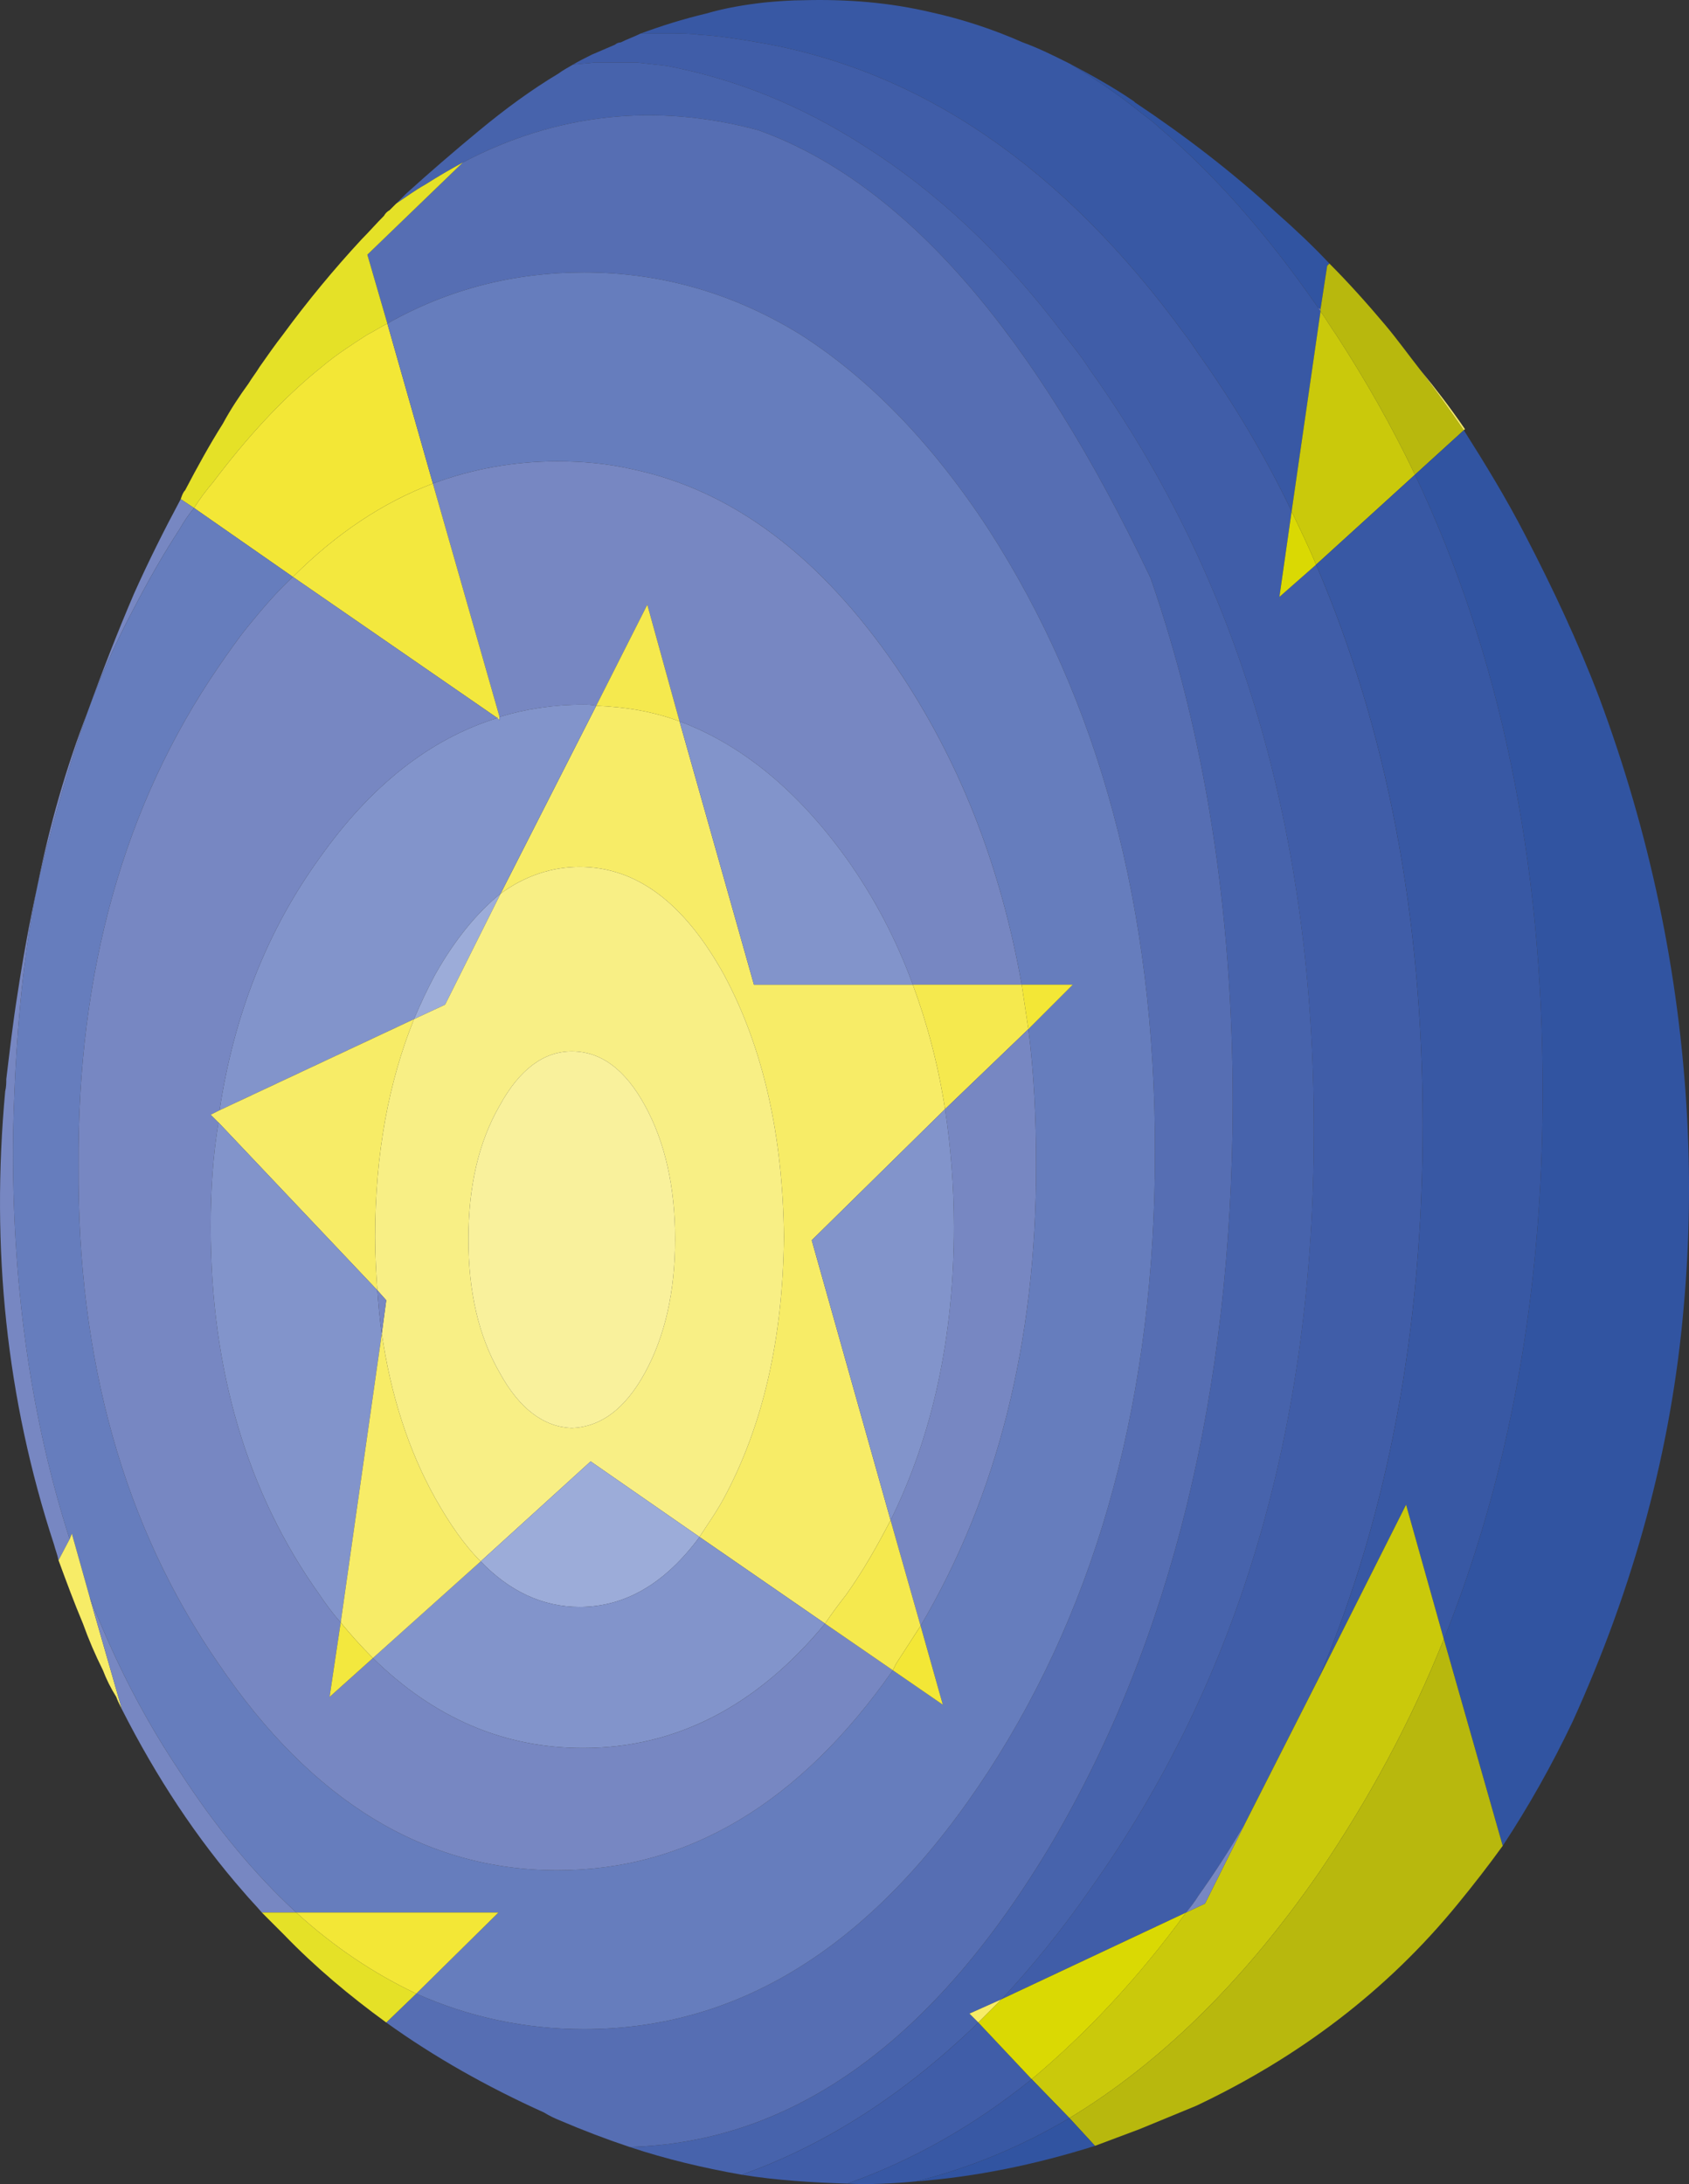 <?xml version="1.0" encoding="iso-8859-1"?>
<!-- Generator: Adobe Illustrator 21.0.2, SVG Export Plug-In . SVG Version: 6.00 Build 0)  -->
<svg version="1.1" xmlns="http://www.w3.org/2000/svg" xmlns:xlink="http://www.w3.org/1999/xlink" x="0px" y="0px"
	 viewBox="0 0 219.257 283.465" style="enable-background:new 0 0 219.257 283.465;" xml:space="preserve">
<rect x="0" y="0" width="219.257" height="283.465" fill="#333333" stroke="none"/>
<g id="Laag_1">
	<g>
		<path style="fill:#3154A1;" d="M172.576,34.204c-2.161-2.305-4.469-4.469-6.92-6.634c-5.625-5.19-11.826-9.95-18.316-14.275
			c-0.143-0.147-0.143-0.147-0.143-0.147c-2.742-1.874-5.625-3.46-8.366-4.903c3.173,1.877,6.202,3.894,9.231,6.346
			c0.721,0.577,1.586,1.155,2.307,1.874c7.355,6.201,14.275,14.133,20.765,23.509l0.29,0.144l0.865-5.625l0.287-0.287V34.204z"/>
		<path style="fill:#3858A4;" d="M150.369,16.466c-0.721-0.719-1.586-1.297-2.307-1.874c-3.029-2.452-6.058-4.469-9.231-6.346
			c-2.018-1.009-4.038-2.018-6.056-2.739c-3.894-1.73-7.932-3.029-11.826-3.894c-5.48-1.299-10.961-1.73-16.586-1.586
			c-1.73,0-3.46,0.144-5.046,0.288c-2.595,0.29-5.191,0.722-7.642,1.442c-3.029,0.722-5.771,1.586-8.51,2.596
			c0.722,0,1.587,0,2.308,0s1.296,0,2.018,0c1.012,0,2.164,0,3.173,0.147c2.598,0.144,5.193,0.574,7.789,1.008
			c21.055,3.604,39.514,16.152,55.378,37.928c0.577,0.721,1.152,1.586,1.73,2.452c4.615,6.489,8.653,13.269,12.114,20.479
			l3.751-25.961c-0.144-0.144-0.144-0.287-0.29-0.43C164.644,30.599,157.724,22.667,150.369,16.466L150.369,16.466z"/>
		<path style="fill:#7787C2;" d="M171.424,40.119l-0.29-0.144c0.146,0.144,0.146,0.287,0.29,0.43V40.119L171.424,40.119z"/>
		<path style="fill:#B8B80D;" d="M171.424,40.119v0.287c0.721,1.012,1.296,2.02,2.017,3.03c3.751,5.768,7.211,11.826,10.24,18.172
			l6.345-5.772c-1.874-2.738-3.75-5.334-5.624-7.786c-1.586-2.02-3.029-4.037-4.615-5.915c-2.308-2.738-4.759-5.478-7.211-7.929
			l-0.287,0.287L171.424,40.119L171.424,40.119z"/>
		<path style="fill:#CAC90B;" d="M171.424,40.405l-3.751,25.961c1.009,2.161,2.164,4.469,3.173,6.92l12.835-11.679
			c-3.029-6.346-6.489-12.404-10.24-18.172C172.72,42.426,172.145,41.415,171.424,40.405L171.424,40.405z"/>
		<path style="fill:#405DA8;" d="M167.673,66.366c-3.46-7.21-7.498-13.991-12.114-20.479c-0.578-0.866-1.153-1.731-1.73-2.452
			C137.965,21.659,119.506,9.111,98.451,5.507c-2.595-0.434-5.191-0.865-7.789-1.008c-1.008-0.147-2.161-0.147-3.173-0.147
			c-0.722,0-1.296,0-2.018,0s-1.586,0-2.308,0c-0.865,0.434-1.73,0.721-2.595,1.155c-0.29,0-0.577,0.144-0.721,0.288
			c-1.009,0.434-2.02,0.866-3.029,1.3c-0.865,0.431-1.73,0.865-2.452,1.296c1.009-0.144,1.874-0.144,2.885-0.288
			c1.009,0,2.018,0,3.173,0c0.718,0,1.44,0,2.161,0c1.299,0.144,2.595,0.288,3.894,0.434c9.084,1.73,17.594,5.19,25.67,10.383
			c9.375,5.912,18.026,13.988,25.958,24.516c1.155,1.442,2.307,2.885,3.316,4.472c19.471,27.257,29.134,60.135,29.134,98.787
			c0,38.505-9.663,71.383-29.134,98.64c-3.604,5.193-7.498,9.953-11.392,14.134l23.94-11.249c0.578-0.722,1.155-1.443,1.587-2.164
			c2.164-3.03,4.181-6.199,6.058-9.372l9.662-19.038c8.941-21.201,13.41-45.138,13.41-71.674c0-26.969-4.613-51.197-13.844-72.686
			l-4.759,4.182L167.673,66.366L167.673,66.366z"/>
		<path style="fill:#F7EC67;" d="M184.402,48.05c1.874,2.452,3.75,5.047,5.624,7.786l0.144-0.144
			C188.297,52.953,186.42,50.502,184.402,48.05L184.402,48.05z"/>
		<path style="fill:#3154A1;" d="M190.027,55.836l-6.345,5.772c11.105,23.363,16.586,50.041,16.586,80.036
			c0,26.248-4.328,49.898-12.835,71.099l7.642,26.823c3.317-5.046,6.346-10.384,9.088-16.152
			c7.929-17.451,12.835-35.333,14.422-53.935c0.719-8.076,0.865-16.152,0.431-24.371c-1.009-18.894-4.903-37.066-11.393-54.513
			c-2.742-7.211-6.058-14.278-9.662-21.202C195.507,64.633,192.766,60.164,190.027,55.836L190.027,55.836z"/>
		<path style="fill:#4763AC;" d="M149.357,75.017c7.067,20.336,10.674,43.12,10.674,68.357
			c-0.147,37.353-7.932,69.226-23.362,95.614c-15.287,25.817-33.602,39.083-54.947,39.661c4.759,1.586,9.662,2.738,14.565,3.604
			c10.961-3.894,21.201-10.528,30.72-19.756l-1.155-1.155l4.182-1.874c3.894-4.182,7.788-8.941,11.392-14.134
			c19.471-27.257,29.134-60.138,29.134-98.64c0-38.652-9.663-71.53-29.134-98.787c-1.009-1.587-2.161-3.03-3.316-4.472
			c-7.932-10.528-16.583-18.604-25.958-24.516c-8.076-5.193-16.586-8.653-25.67-10.383c-1.299-0.147-2.595-0.29-3.894-0.434
			c-0.721,0-1.443,0-2.161,0c-1.155,0-2.164,0-3.173,0c-1.012,0.144-1.877,0.144-2.885,0.288c-0.721,0.434-1.299,0.721-1.874,1.155
			c-3.607,2.164-6.923,4.616-10.24,7.354c-3.317,2.739-6.49,5.481-9.518,8.22c-0.431,0.434-0.865,0.865-1.299,1.3
			c1.299-0.866,2.454-1.731,3.75-2.452c1.586-1.009,3.317-2.02,4.903-2.886c12.114-6.345,24.949-7.786,38.362-4.182
			C117.344,23.677,134.217,43.147,149.357,75.017L149.357,75.017z"/>
		<path style="fill:#566EB3;" d="M160.031,143.374c0-25.236-3.607-48.021-10.674-68.357c-15.14-31.87-32.013-51.341-50.906-58.118
			c-13.413-3.607-26.248-2.163-38.362,4.182l-12.401,11.97l2.595,8.941c7.932-4.469,16.439-6.634,25.527-6.634
			c10.093,0,19.468,2.739,28.122,8.076c8.797,5.624,17.017,13.988,24.371,25.236c14.421,22.353,21.632,49.179,21.632,80.761
			c0,31.438-7.211,58.264-21.632,80.471c-14.565,22.354-32.016,33.459-52.493,33.459c-7.645,0-14.999-1.586-21.776-4.616
			l-3.894,3.75c6.202,4.469,13.123,8.364,20.477,11.68c0.721,0.434,1.299,0.722,2.02,1.012c3.029,1.296,6.056,2.451,9.085,3.46
			c21.345-0.578,39.658-13.844,54.947-39.661C152.099,212.599,159.885,180.727,160.031,143.374L160.031,143.374z"/>
		<path style="fill:#3858A4;" d="M170.846,73.286c9.231,21.489,13.844,45.717,13.844,72.686c0,26.536-4.469,50.473-13.41,71.674
			l11.249-22.353l4.903,17.451c8.507-21.201,12.835-44.851,12.835-71.099c0-29.995-5.48-56.674-16.586-80.036L170.846,73.286
			L170.846,73.286z"/>
		<path style="fill:#DAD903;" d="M166.087,77.468l4.759-4.182c-1.009-2.451-2.164-4.759-3.173-6.92L166.087,77.468L166.087,77.468z"
			/>
		<path style="fill:#CAC90B;" d="M187.432,212.743l-4.903-17.451l-11.249,22.353l-9.662,19.038l-5.193,10.383l-2.452,1.153
			c-6.202,8.509-12.979,15.721-20.046,21.632l4.903,5.047c11.683-7.068,22.497-17.594,32.304-31.726
			C177.625,233.654,183.103,223.558,187.432,212.743L187.432,212.743z"/>
		<path style="fill:#B8B80D;" d="M189.162,247.21c2.018-2.452,4.038-5.049,5.912-7.645l-7.642-26.823
			c-4.328,10.814-9.806,20.911-16.298,30.429c-9.806,14.132-20.621,24.658-32.304,31.726l3.317,3.607
			c1.877-0.722,3.894-1.442,5.771-2.164c2.451-1.008,4.903-2.02,7.354-3.029C168.682,266.966,180.077,258.312,189.162,247.21
			L189.162,247.21z"/>
		<path style="fill:#7787C2;" d="M155.559,246.056c-0.431,0.721-1.009,1.442-1.587,2.164l2.452-1.153l5.193-10.383
			C159.741,239.856,157.724,243.026,155.559,246.056L155.559,246.056z"/>
		<path style="fill:#E5E127;" d="M25.19,65.932c0.721-1.152,1.586-2.308,2.451-3.316c4.469-5.912,9.085-10.961,14.132-14.999
			c1.877-1.587,3.894-2.883,5.915-4.182c0.865-0.434,1.73-1.009,2.595-1.442l-2.595-8.941l12.401-11.97
			c-1.586,0.866-3.317,1.877-4.903,2.886c-1.296,0.721-2.451,1.586-3.75,2.452c-0.288,0.287-0.575,0.577-0.865,0.865
			c-0.288,0.144-0.575,0.431-0.719,0.722c-1.012,1.008-1.877,2.018-2.886,3.029c-3.607,3.891-7.067,8.076-10.24,12.402
			c-1.009,1.299-2.018,2.738-3.029,4.182c-0.431,0.721-1.009,1.442-1.44,2.164c-1.155,1.586-2.308,3.316-3.319,5.19
			c-1.73,2.741-3.317,5.624-4.903,8.653c-0.288,0.29-0.431,0.722-0.575,1.156L25.19,65.932L25.19,65.932z"/>
		<path style="fill:#F3E736;" d="M27.642,62.616c-0.865,1.008-1.73,2.164-2.451,3.316l12.835,8.941
			c5.624-5.624,11.68-9.662,18.169-12.114l-5.912-20.767c-0.865,0.433-1.73,1.008-2.595,1.442c-2.02,1.299-4.038,2.595-5.915,4.182
			C36.727,51.655,32.111,56.704,27.642,62.616L27.642,62.616z"/>
		<path style="fill:#7787C2;" d="M25.19,65.932l-1.73-1.152c-2.164,4.038-4.185,8.076-6.058,12.258
			c-2.164,5.046-4.182,10.239-6.056,15.43c1.73-4.76,3.748-9.229,6.056-13.556c1.874-3.605,3.75-6.921,5.912-10.24
			C23.891,67.662,24.469,66.798,25.19,65.932L25.19,65.932z"/>
		<path style="fill:#667DBD;" d="M25.19,65.932c-0.721,0.865-1.299,1.73-1.876,2.739c-2.161,3.319-4.038,6.635-5.912,10.24
			c-2.308,4.327-4.326,8.797-6.056,13.556c-1.877,5.48-3.607,11.105-5.049,16.729c-0.575,1.874-1.009,3.894-1.44,5.768
			c-1.586,7.788-2.454,16.008-2.885,24.518c-0.144,3.173-0.288,6.489-0.288,9.949c0,18.316,2.452,35.045,7.355,50.333l0.287-0.722
			l2.308,8.22c2.164,5.48,4.615,10.814,7.498,15.863c1.299,2.308,2.742,4.613,4.182,6.777c4.759,7.354,9.809,13.413,15.143,18.316
			c8.797,0,17.451,0,26.248,0l-10.671,10.527c6.777,3.03,14.132,4.616,21.776,4.616c20.477,0,37.928-11.105,52.493-33.459
			c14.421-22.21,21.632-49.033,21.632-80.471c0-31.581-7.211-58.408-21.632-80.761c-7.355-11.249-15.574-19.612-24.371-25.236
			c-8.653-5.337-18.029-8.076-28.122-8.076c-9.085,0-17.594,2.164-25.527,6.634l5.912,20.767c5.049-1.874,10.53-2.886,16.154-2.886
			c3.317,0,6.49,0.29,9.663,1.012c13.122,2.738,24.515,11.392,34.321,25.67c8.22,12.113,13.556,25.813,16.298,41.244
			c2.161,0,4.469,0,6.633,0l-5.768,5.768c0.721,5.625,1.009,11.54,1.009,17.738c0,22.932-5.047,42.833-14.999,59.707l2.885,10.237
			l-6.489-4.468c-12.114,17.304-26.679,25.957-43.552,25.957c-17.163,0-31.872-8.941-43.986-26.823
			c-12.258-17.738-18.316-39.371-18.172-64.61c-0.144-25.236,5.915-46.869,18.172-64.75c1.296-1.877,2.595-3.75,3.894-5.338
			c1.874-2.307,3.748-4.471,5.768-6.345L25.19,65.932L25.19,65.932z"/>
		<path style="fill:#7787C2;" d="M82.012,60.886c-3.173-0.722-6.346-1.012-9.663-1.012c-5.624,0-11.105,1.012-16.154,2.886
			l8.653,30.285c3.317-1.008,6.923-1.586,10.818-1.586c0.575,0,1.153,0,1.73,0.144l6.633-13.122l4.182,15.14
			c8.076,3.029,15.286,8.943,21.632,17.741c3.607,5.046,6.489,10.528,8.653,16.439c4.759,0,9.375,0,14.134,0
			c-2.742-15.43-8.079-29.13-16.298-41.244C106.526,72.278,95.134,63.624,82.012,60.886L82.012,60.886z"/>
		<path style="fill:#F7EC67;" d="M118.497,127.8c-6.923,0-13.844,0-20.624,0l-9.662-34.18c-3.46-1.296-7.067-1.874-10.815-2.018
			l-12.404,24.371c3.173-2.307,6.636-3.46,10.24-3.46c7.355,0,13.557,4.616,18.747,13.988c5.049,9.375,7.645,20.767,7.788,34.037
			c-0.144,13.266-2.739,24.515-7.788,33.889c-1.009,1.874-2.161,3.46-3.173,5.047l16.298,11.249c0.865-1.296,1.73-2.452,2.739-3.748
			c2.164-3.03,4.038-6.346,5.768-9.665l-10.237-36.342l17.304-17.017C121.813,138.327,120.37,132.847,118.497,127.8L118.497,127.8z"
			/>
		<path style="fill:#8294CB;" d="M97.873,127.8c6.78,0,13.7,0,20.624,0c-2.164-5.911-5.047-11.392-8.653-16.439
			c-6.346-8.798-13.556-14.712-21.632-17.741L97.873,127.8L97.873,127.8z"/>
		<path style="fill:#F3E736;" d="M133.496,133.568l5.768-5.768c-2.164,0-4.472,0-6.633,0
			C132.918,129.674,133.206,131.694,133.496,133.568L133.496,133.568z"/>
		<path style="fill:#F5E94E;" d="M133.496,133.568c-0.29-1.874-0.578-3.894-0.865-5.768c-4.76,0-9.375,0-14.134,0
			c1.874,5.047,3.317,10.528,4.182,16.152L133.496,133.568L133.496,133.568z"/>
		<path style="fill:#F3E83E;" d="M64.561,93.189c0-0.144,0.144-0.144,0.288-0.144L56.195,62.76
			c-6.489,2.452-12.545,6.49-18.169,12.114L64.561,93.189L64.561,93.189z"/>
		<path style="fill:#F7EC67;" d="M64.848,93.045c-0.144,0-0.288,0-0.288,0.144l0.288,0.288V93.045L64.848,93.045z"/>
		<path style="fill:#8294CB;" d="M64.848,93.045v0.431l-0.288-0.288c-8.797,2.739-16.442,8.798-23.075,18.172
			c-6.777,9.372-11.105,20.333-12.979,32.734l25.236-11.824c0.865-2.02,1.733-3.894,2.742-5.771
			c2.595-4.612,5.48-8.076,8.507-10.528l12.404-24.371c-0.577-0.144-1.155-0.144-1.73-0.144
			C71.772,91.459,68.165,92.037,64.848,93.045L64.848,93.045z"/>
		<path style="fill:#F5E94E;" d="M77.396,91.603c3.748,0.144,7.355,0.722,10.815,2.018l-4.182-15.14L77.396,91.603L77.396,91.603z"
			/>
		<path style="fill:#7787C2;" d="M38.026,74.873c-2.02,1.874-3.894,4.038-5.768,6.345c-1.299,1.587-2.598,3.461-3.894,5.338
			c-12.258,17.881-18.316,39.513-18.172,64.75c-0.144,25.239,5.912,46.871,18.172,64.61c12.114,17.882,26.823,26.823,43.986,26.823
			c16.873,0,31.438-8.653,43.552-25.957l-8.797-6.058c-8.941,10.817-19.468,16.151-31.438,16.151
			c-10.24,0-19.325-3.894-27.257-11.679l-5.624,5.046l1.442-9.662c-1.012-1.152-1.877-2.308-2.742-3.604
			c-9.375-13.125-14.131-29.133-14.131-47.737c0-4.759,0.287-9.228,1.009-13.556l-1.009-1.008l1.152-0.578
			c1.874-12.402,6.202-23.363,12.979-32.734c6.633-9.375,14.278-15.433,23.075-18.172L38.026,74.873L38.026,74.873z"/>
		<path style="fill:#9CACD9;" d="M56.485,126.501c-1.009,1.876-1.877,3.75-2.742,5.771l4.038-1.877l7.211-14.422
			C61.966,118.425,59.08,121.889,56.485,126.501L56.485,126.501z"/>
		<path style="fill:#F8EF85;" d="M57.781,130.395l-4.038,1.877c-3.316,8.22-5.046,17.592-5.046,28.266
			c0,2.451,0.143,4.759,0.287,6.92l1.155,1.299l-0.577,4.326c1.155,7.932,3.46,15.143,6.923,21.345
			c1.874,3.317,3.748,6.058,5.912,8.22l14.278-12.979l14.131,9.806c1.012-1.587,2.164-3.173,3.173-5.047
			c5.049-9.375,7.645-20.623,7.788-33.889c-0.144-13.27-2.739-24.662-7.788-34.037c-5.19-9.372-11.392-13.988-18.747-13.988
			c-3.604,0-7.067,1.153-10.24,3.46L57.781,130.395L57.781,130.395z M83.742,143.52c2.595,4.76,3.894,10.528,3.894,17.304
			c0,6.78-1.299,12.548-3.894,17.308c-2.598,4.759-5.768,7.064-9.519,7.21c-3.607-0.146-6.78-2.452-9.375-7.21
			c-2.739-4.76-4.038-10.528-4.038-17.308c0-6.776,1.299-12.544,4.038-17.304c2.595-4.759,5.768-7.067,9.375-7.067
			C77.974,136.454,81.144,138.762,83.742,143.52L83.742,143.52z"/>
		<path style="fill:#F9F19C;" d="M87.636,160.824c0-6.776-1.299-12.544-3.894-17.304c-2.598-4.759-5.768-7.067-9.519-7.067
			c-3.607,0-6.78,2.308-9.375,7.067c-2.739,4.76-4.038,10.528-4.038,17.304c0,6.78,1.299,12.548,4.038,17.308
			c2.595,4.759,5.768,7.064,9.375,7.21c3.751-0.146,6.921-2.452,9.519-7.21C86.337,173.373,87.636,167.604,87.636,160.824
			L87.636,160.824z"/>
		<path style="fill:#F7EC67;" d="M48.984,167.458c-0.144-2.161-0.287-4.469-0.287-6.92c0-10.674,1.73-20.046,5.046-28.266
			l-25.236,11.824l-1.152,0.578l1.009,1.008L48.984,167.458L48.984,167.458z"/>
		<path style="fill:#8294CB;" d="M49.562,173.082c-0.288-1.874-0.431-3.748-0.578-5.624l-20.62-21.776
			c-0.722,4.328-1.009,8.798-1.009,13.556c0,18.604,4.757,34.612,14.131,47.737c0.865,1.296,1.73,2.452,2.742,3.604L49.562,173.082
			L49.562,173.082z"/>
		<path style="fill:#7787C2;" d="M48.984,167.458c0.147,1.877,0.29,3.75,0.578,5.624l0.577-4.326L48.984,167.458L48.984,167.458z"/>
		<path style="fill:#9CACD9;" d="M76.675,189.668l-14.278,12.979c3.75,3.894,8.076,5.915,12.835,5.915
			c5.912,0,11.105-3.029,15.574-9.087L76.675,189.668L76.675,189.668z"/>
		<path style="fill:#8294CB;" d="M75.232,208.561c-4.759,0-9.084-2.02-12.835-5.915l-13.988,12.548
			c7.932,7.788,17.017,11.679,27.257,11.679c11.97,0,22.497-5.334,31.438-16.151l-16.298-11.249
			C86.337,205.533,81.144,208.561,75.232,208.561L75.232,208.561z"/>
		<path style="fill:#F7EC67;" d="M49.562,173.082l-5.334,37.497c1.296,1.586,2.739,3.173,4.182,4.616l13.988-12.548
			c-2.164-2.164-4.038-4.903-5.912-8.22C53.022,188.225,50.717,181.014,49.562,173.082L49.562,173.082z"/>
		<path style="fill:#7787C2;" d="M122.678,143.952c0.721,4.76,1.155,9.953,1.155,15.286c0,14.278-2.742,26.969-8.222,38.075
			l3.894,13.7c9.952-16.874,14.999-36.775,14.999-59.707c0-6.198-0.288-12.113-1.009-17.738L122.678,143.952L122.678,143.952z"/>
		<path style="fill:#8294CB;" d="M123.834,159.238c0-5.334-0.434-10.527-1.155-15.286l-17.304,17.017l10.237,36.345
			C121.092,186.207,123.834,173.516,123.834,159.238L123.834,159.238z"/>
		<path style="fill:#F5E94E;" d="M115.611,197.313c-1.73,3.316-3.604,6.633-5.768,9.662c-1.009,1.296-1.874,2.452-2.739,3.748
			l8.797,6.058c0.144-0.29,0.287-0.578,0.431-0.866c1.012-1.586,2.164-3.316,3.173-4.903L115.611,197.313L115.611,197.313z"/>
		<path style="fill:#7787C2;" d="M4.857,114.965c-1.012,4.616-1.877,9.375-2.598,14.134c-0.575,3.604-1.009,7.354-1.442,10.958
			c0,0.434,0,1.012-0.144,1.586c-1.874,20.337,0.144,39.949,6.346,58.839c0.144,0.578,0.434,1.299,0.578,2.02l1.443-2.738
			c-4.903-15.287-7.355-32.016-7.355-50.333c0-3.46,0.144-6.776,0.288-9.949C2.403,130.973,3.268,122.753,4.857,114.965
			L4.857,114.965z"/>
		<path style="fill:#7787C2;" d="M4.857,114.965c0.431-1.874,0.865-3.894,1.44-5.768c1.443-5.624,3.173-11.249,5.049-16.729
			C8.605,99.535,6.441,107.033,4.857,114.965L4.857,114.965z"/>
		<path style="fill:#F7EC67;" d="M11.634,207.263l-2.308-8.22l-0.287,0.722l-1.443,2.738c1.009,2.739,2.018,5.48,3.173,8.22
			c0.721,2.02,1.586,4.038,2.595,6.058c0.434,1.152,1.009,2.308,1.73,3.46c0.144,0.434,0.434,1.008,0.721,1.586L11.634,207.263
			L11.634,207.263z"/>
		<path style="fill:#7787C2;" d="M23.314,229.904c-1.44-2.164-2.883-4.469-4.182-6.777c-2.883-5.049-5.334-10.383-7.498-15.863
			l4.181,14.565c4.472,8.798,9.663,16.73,15.864,23.797c0.721,0.865,1.587,1.73,2.308,2.595c1.586,0,3.026,0,4.469,0
			C33.123,243.316,28.073,237.258,23.314,229.904L23.314,229.904z"/>
		<path style="fill:#F3E736;" d="M116.333,215.916c-0.144,0.288-0.287,0.575-0.431,0.866l6.489,4.468l-2.885-10.237
			C118.497,212.599,117.344,214.329,116.333,215.916L116.333,215.916z"/>
		<path style="fill:#405DA8;" d="M96.287,282.253c4.472,0.722,9.088,1.012,13.7,1.156c8.51-3.03,16.442-7.502,23.94-13.557
			l-6.921-7.354C117.488,271.725,107.248,278.361,96.287,282.253L96.287,282.253z"/>
		<path style="fill:#F7EC67;" d="M130.033,259.468l-4.182,1.874l1.155,1.155C128.015,261.486,129.024,260.477,130.033,259.468
			L130.033,259.468z"/>
		<path style="fill:#DAD903;" d="M130.033,259.468c-1.009,1.008-2.018,2.018-3.026,3.029l6.921,7.354
			c7.067-5.911,13.844-13.122,20.046-21.632L130.033,259.468L130.033,259.468z"/>
		<path style="fill:#3858A4;" d="M138.83,274.898l-4.903-5.047c-7.498,6.056-15.43,10.528-23.94,13.557
			c2.885,0.143,5.915,0,8.941-0.29C125.851,281.387,132.484,278.649,138.83,274.898L138.83,274.898z"/>
		<path style="fill:#3154A1;" d="M142.147,278.505l-3.317-3.607c-6.346,3.75-12.979,6.489-19.902,8.22
			C126.573,282.543,134.361,280.957,142.147,278.505L142.147,278.505z"/>
		<path style="fill:#F3E83E;" d="M42.785,220.241l5.624-5.046c-1.443-1.443-2.885-3.03-4.182-4.616L42.785,220.241L42.785,220.241z"
			/>
		<path style="fill:#E5E127;" d="M38.457,248.22c-1.442,0-2.883,0-4.469,0c1.009,1.008,1.874,1.874,2.883,2.882
			c4.038,4.185,8.51,7.932,13.269,11.395l3.894-3.75C48.553,256.152,43.36,252.688,38.457,248.22L38.457,248.22z"/>
		<path style="fill:#F3E736;" d="M38.457,248.22c4.903,4.468,10.096,7.932,15.577,10.527l10.671-10.527
			C55.907,248.22,47.254,248.22,38.457,248.22L38.457,248.22z"/>
	</g>
</g>
<g id="cut" style="display:none;">
	<path style="display:inline;fill:none;stroke:#E5087E;stroke-width:0.283;stroke-miterlimit:10;" d="M112.33,282.614
		c-0.775,0-1.543-0.018-2.301-0.056c-5.583-0.174-9.775-0.526-13.607-1.146c-5.314-0.938-10.039-2.106-14.431-3.571
		c-2.964-0.987-5.999-2.143-9.02-3.436c-0.71-0.285-1.243-0.553-1.916-0.958c-0.029-0.018-0.059-0.033-0.089-0.047
		c-7.516-3.39-14.356-7.29-20.33-11.595c-5.09-3.703-9.394-7.398-13.154-11.296l-2.893-2.893c-0.317-0.386-0.723-0.828-1.129-1.271
		c-0.388-0.422-0.775-0.845-1.127-1.268c-5.992-6.827-11.142-14.554-15.759-23.638l-0.048-0.096
		c-0.25-0.502-0.508-1.021-0.624-1.371c-0.021-0.064-0.051-0.127-0.087-0.185c-0.681-1.089-1.238-2.202-1.655-3.309
		c-1.027-2.066-1.887-4.073-2.59-6.045c-1.159-2.752-2.177-5.516-3.161-8.188c-0.074-0.388-0.222-0.851-0.353-1.259
		c-0.081-0.254-0.159-0.494-0.213-0.714c-6.072-18.5-8.195-38.159-6.329-58.493c0.147-0.627,0.152-1.225,0.153-1.675l0.121-1.008
		c0.391-3.26,0.795-6.631,1.311-9.868c0.43-2.834,0.906-5.637,1.417-8.338l1.175-5.76c1.564-7.841,3.734-15.362,6.449-22.359
		c1.983-5.495,4.015-10.67,6.044-15.402c1.739-3.882,3.712-7.874,6.026-12.191c0.023-0.043,0.042-0.088,0.058-0.135
		c0.109-0.332,0.223-0.674,0.372-0.825c0.06-0.06,0.109-0.128,0.149-0.204c1.874-3.578,3.375-6.228,4.869-8.594
		c0.898-1.659,1.964-3.325,3.288-5.144c0.249-0.409,0.49-0.753,0.731-1.098c0.263-0.377,0.526-0.754,0.751-1.13
		c0.958-1.363,1.977-2.816,2.971-4.096c3.153-4.297,6.577-8.444,10.192-12.345c0.48-0.48,0.947-0.983,1.414-1.485
		c0.471-0.507,0.941-1.013,1.449-1.519c0.066-0.066,0.121-0.142,0.162-0.226c0.061-0.123,0.214-0.277,0.336-0.338
		c0.081-0.04,0.155-0.093,0.219-0.157l2.168-2.168c2.996-2.707,6.188-5.464,9.458-8.164c3.622-2.992,6.843-5.305,10.135-7.281
		c0.433-0.32,0.806-0.535,1.239-0.783c0.201-0.116,0.412-0.237,0.636-0.372c0.668-0.4,1.479-0.809,2.392-1.264l2.986-1.279
		c0.1-0.043,0.19-0.104,0.266-0.181c0.016-0.011,0.083-0.038,0.119-0.038c0.132,0,0.263-0.031,0.381-0.09
		c0.415-0.208,0.829-0.38,1.243-0.553c0.451-0.188,0.901-0.376,1.352-0.602c2.856-1.047,5.529-1.862,8.326-2.529
		c2.164-0.635,4.616-1.097,7.54-1.424c1.565-0.142,3.253-0.282,4.952-0.282c0.696-0.018,1.368-0.026,2.038-0.026
		c5.144,0,9.838,0.52,14.352,1.59c4.02,0.893,7.944,2.186,11.677,3.844c2.046,0.734,4.066,1.745,6.021,2.723
		c2.505,1.318,5.447,2.924,8.198,4.797l0.085,0.086c0.041,0.042,0.087,0.08,0.136,0.112c6.767,4.511,12.894,9.286,18.21,14.193
		c2.751,2.427,4.921,4.506,6.84,6.55c0.018,0.022,0.037,0.043,0.057,0.063c2.21,2.209,4.619,4.858,7.162,7.875
		c1.001,1.185,1.932,2.409,2.916,3.705c0.551,0.724,1.106,1.455,1.681,2.187c2.061,2.505,3.798,4.793,5.446,7.178
		c-0.018,0.183,0.023,0.373,0.128,0.537c2.641,4.172,5.425,8.694,7.896,13.491c3.979,7.645,7.127,14.55,9.623,21.115
		c6.539,17.583,10.355,35.839,11.338,54.256c0.434,8.206,0.293,16.139-0.429,24.251c-1.56,18.289-6.253,35.841-14.349,53.659
		c-2.668,5.61-5.621,10.86-9.024,16.036c-1.776,2.459-3.754,5.017-5.857,7.57c-8.838,10.802-20.141,19.506-33.598,25.875
		l-7.313,3.011c-0.92,0.354-1.894,0.714-2.867,1.074c-0.974,0.361-1.947,0.722-2.886,1.082c-7.821,2.462-15.568,4.002-22.977,4.56
		C116.442,282.502,114.311,282.614,112.33,282.614z"/>
</g>
</svg>

